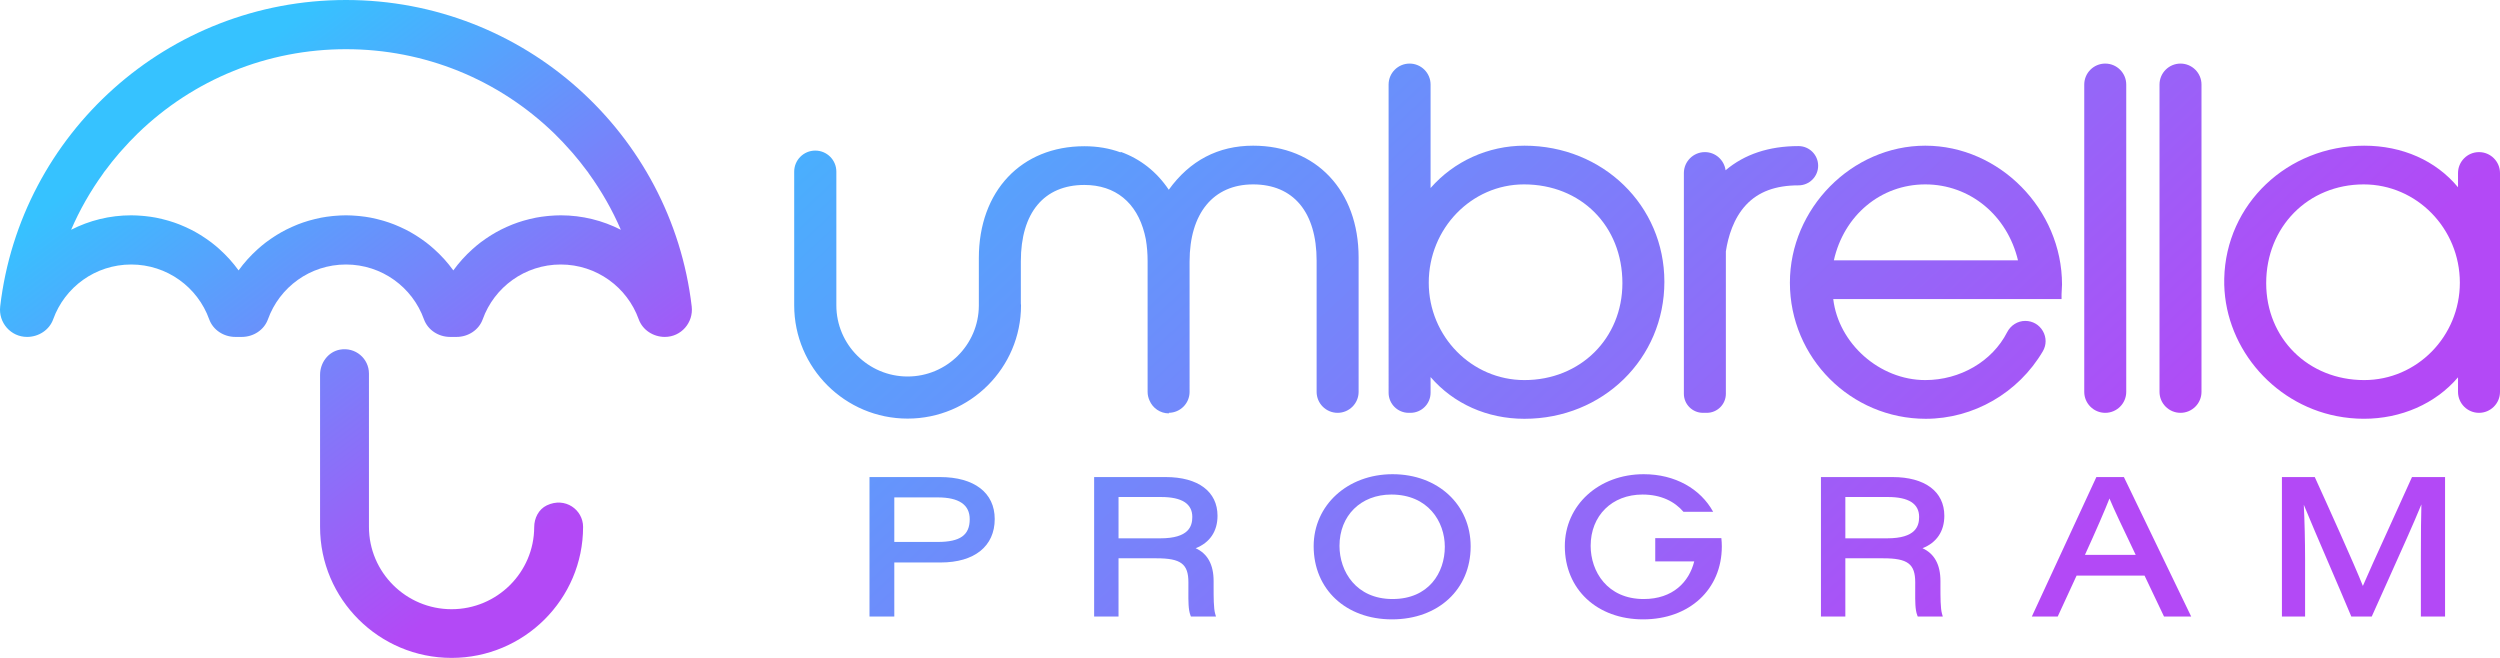 <?xml version="1.0" encoding="utf-8"?>
<!-- Generator: Adobe Illustrator 26.1.0, SVG Export Plug-In . SVG Version: 6.00 Build 0)  -->
<svg version="1.1" id="Layer_1" xmlns="http://www.w3.org/2000/svg" xmlns:xlink="http://www.w3.org/1999/xlink" x="0px" y="0px"
	 viewBox="0 0 570 150" style="enable-background:new 0 0 570 150;" xml:space="preserve">
<style type="text/css">
	.st0{fill:url(#SVGID_1_);}
	.st1{fill:url(#SVGID_00000015356578330373024030000000780914782573643908_);}
	.st2{fill:url(#SVGID_00000147922300827420703770000004768102088095192998_);}
	.st3{fill:url(#SVGID_00000169536502893668297740000006762547736477427379_);}
	.st4{fill:url(#SVGID_00000119096700151193569370000012871970686571636127_);}
	.st5{fill:url(#SVGID_00000044883521109819940310000016393216027311019949_);}
	.st6{fill:url(#SVGID_00000062194668282180452040000008605965528102715294_);}
	.st7{fill:url(#SVGID_00000029724955443497608700000011906602029890453419_);}
	.st8{fill:url(#SVGID_00000121276694267917753230000008734685170111706001_);}
	.st9{fill:url(#SVGID_00000181795702734513819810000014522937635499720587_);}
	.st10{fill:url(#SVGID_00000144326144294572177670000003281639219297012106_);}
	.st11{fill:url(#SVGID_00000109002427274552467360000000145078413245798319_);}
	.st12{fill:url(#SVGID_00000115486871185278945520000004662772387191050379_);}
	.st13{fill:url(#SVGID_00000139278350434139722700000007252955694268601992_);}
	.st14{fill:url(#SVGID_00000070101443461169486310000010455933381283424131_);}
	.st15{fill:url(#SVGID_00000021095684388324829860000017685813142797517490_);}
</style>
<g>
	<g>
		<g>
			<g>
				<linearGradient id="SVGID_1_" gradientUnits="userSpaceOnUse" x1="220.308" y1="-66.086" x2="433.01" y2="163.408">
					<stop  offset="0" style="stop-color:#36C2FF"/>
					<stop  offset="1" style="stop-color:#B349F6"/>
				</linearGradient>
				<path class="st0" d="M347.569,33.216c-8.27,0-16.069,3.563-21.397,9.655V19.274c0-2.634-2.147-4.778-4.785-4.778
					c-2.638,0-4.785,2.144-4.785,4.778V89.55c0,2.523,2.053,4.575,4.579,4.575h0.409c2.526,0,4.582-2.053,4.582-4.575V85.97
					c5.256,6.084,12.897,9.515,21.397,9.515c17.893,0,31.909-13.721,31.909-31.239C379.478,46.846,365.462,33.216,347.569,33.216z
					 M347.569,86.658c-12.028,0-21.813-9.959-21.813-22.203c0-12.359,9.739-22.413,21.708-22.413
					c13.005,0,22.444,9.47,22.444,22.515C369.908,77.158,360.305,86.658,347.569,86.658z"/>
				
					<linearGradient id="SVGID_00000040541741689574529810000016678102559167667083_" gradientUnits="userSpaceOnUse" x1="272.878" y1="-114.77" x2="485.597" y2="114.742">
					<stop  offset="0" style="stop-color:#36C2FF"/>
					<stop  offset="1" style="stop-color:#B349F6"/>
				</linearGradient>
				<path style="fill:url(#SVGID_00000040541741689574529810000016678102559167667083_);" d="M438.964,33.216
					c-16.733,0-30.867,14.305-30.867,31.239c0,17.109,13.893,31.03,30.97,31.03c10.888,0,21.117-5.898,26.697-15.391
					c0.841-1.432,0.847-3.152,0.018-4.599c-0.836-1.458-2.338-2.328-4.015-2.328c-1.742,0-3.334,0.997-4.15,2.601
					c-3.371,6.615-10.693,10.89-18.652,10.89c-10.437,0-19.777-8.344-20.984-18.471h52.054v-1.119c0-0.337,0.026-0.675,0.05-1.014
					c0.028-0.393,0.057-0.787,0.057-1.18C470.141,47.714,455.865,33.216,438.964,33.216z M418.118,59.362
					c2.292-10.263,10.693-17.319,20.846-17.319c10.179,0,18.698,7.054,21.137,17.319H418.118z"/>
				
					<linearGradient id="SVGID_00000170959954428681059240000001939331034363019703_" gradientUnits="userSpaceOnUse" x1="300.107" y1="-139.78" x2="512.712" y2="89.61">
					<stop  offset="0" style="stop-color:#36C2FF"/>
					<stop  offset="1" style="stop-color:#B349F6"/>
				</linearGradient>
				<path style="fill:url(#SVGID_00000170959954428681059240000001939331034363019703_);" d="M479.996,14.496
					c-2.64,0-4.787,2.144-4.787,4.781v70.068c0,2.636,2.147,4.781,4.787,4.781c2.64,0,4.787-2.144,4.787-4.781V19.277
					C484.783,16.64,482.636,14.496,479.996,14.496z"/>
				
					<linearGradient id="SVGID_00000140703235593723294900000002656846737414754716_" gradientUnits="userSpaceOnUse" x1="309.348" y1="-148.324" x2="521.953" y2="81.066">
					<stop  offset="0" style="stop-color:#36C2FF"/>
					<stop  offset="1" style="stop-color:#B349F6"/>
				</linearGradient>
				<path style="fill:url(#SVGID_00000140703235593723294900000002656846737414754716_);" d="M497.155,14.496
					c-2.638,0-4.785,2.144-4.785,4.778v70.073c0,2.634,2.147,4.778,4.785,4.778c2.638,0,4.785-2.144,4.785-4.778V19.274
					C501.94,16.64,499.793,14.496,497.155,14.496z"/>
				
					<linearGradient id="SVGID_00000106838634646760243640000007976230026520114096_" gradientUnits="userSpaceOnUse" x1="330.249" y1="-167.888" x2="542.975" y2="61.632">
					<stop  offset="0" style="stop-color:#36C2FF"/>
					<stop  offset="1" style="stop-color:#B349F6"/>
				</linearGradient>
				<path style="fill:url(#SVGID_00000106838634646760243640000007976230026520114096_);" d="M565.213,34.681
					c-2.638,0-4.785,2.144-4.785,4.781v3.233c-5.024-6.059-12.654-9.478-21.397-9.478c-17.514,0-31.528,13.315-31.904,30.313
					c-0.331,14.956,10.7,28.433,25.655,31.347c2.082,0.404,4.153,0.601,6.19,0.601c8.467,0,16.301-3.41,21.456-9.448v3.318
					c0,2.634,2.147,4.778,4.785,4.778c2.64,0,4.787-2.144,4.787-4.778V39.462C570,36.825,567.853,34.681,565.213,34.681z
					 M539.03,86.658c-12.735,0-22.339-9.5-22.339-22.1c0-12.836,9.557-22.515,22.231-22.515c12.088,0,21.923,10.053,21.923,22.413
					C560.846,76.699,551.059,86.658,539.03,86.658z"/>
				
					<linearGradient id="SVGID_00000096765500686667543800000012637517499646482100_" gradientUnits="userSpaceOnUse" x1="169.112" y1="-18.776" x2="381.893" y2="210.803">
					<stop  offset="0" style="stop-color:#36C2FF"/>
					<stop  offset="1" style="stop-color:#B349F6"/>
				</linearGradient>
				<path style="fill:url(#SVGID_00000096765500686667543800000012637517499646482100_);" d="M285.709,33.216
					c-7.955,0-14.414,3.377-19.228,10.047c-2.761-4.124-6.513-7.05-10.973-8.645v0.132c-2.545-0.937-5.305-1.41-8.275-1.41
					c-14.388,0-24.057,10.243-24.057,25.488v10.865c-0.041,8.912-7.309,16.149-16.242,16.149c-8.958,0-16.246-7.277-16.246-16.224
					V39.132c0-2.651-2.152-4.799-4.806-4.799c-2.654,0-4.806,2.148-4.806,4.799v30.486c0,14.239,11.599,25.823,25.858,25.823
					c14.258,0,25.858-11.583,25.858-25.823c0-0.139-0.029-0.27-0.041-0.406v-9.653c0-11.052,5.278-17.391,14.482-17.391
					c7.096,0,11.94,4.042,13.719,11.074c0.098,0.412,0.205,0.814,0.281,1.247c0.012,0.06,0.02,0.123,0.031,0.183
					c0.255,1.503,0.389,3.125,0.389,4.868v29.808c0,0.702,0.161,1.363,0.435,1.964c0.723,1.723,2.429,2.938,4.413,2.938v-0.13
					c2.608-0.034,4.723-2.159,4.723-4.772V59.644c0-11.022,5.416-17.601,14.484-17.601c9.205,0,14.482,6.339,14.482,17.391v29.91
					c0,2.636,2.147,4.781,4.787,4.781s4.787-2.144,4.787-4.781v-30.64C309.766,43.46,300.097,33.216,285.709,33.216z"/>
				
					<linearGradient id="SVGID_00000134209067996109880680000007142201245084250033_" gradientUnits="userSpaceOnUse" x1="251.893" y1="-95.212" x2="464.505" y2="134.185">
					<stop  offset="0" style="stop-color:#36C2FF"/>
					<stop  offset="1" style="stop-color:#B349F6"/>
				</linearGradient>
				<path style="fill:url(#SVGID_00000134209067996109880680000007142201245084250033_);" d="M410.054,42.262
					c2.476,0,4.483-2.005,4.483-4.477c0-2.472-2.007-4.477-4.483-4.477c-6.732,0-12.306,1.859-16.622,5.516
					c-0.316-2.333-2.302-4.143-4.723-4.143c-2.64,0-4.787,2.144-4.787,4.781v50.321c0,2.396,1.95,4.343,4.347,4.343h0.878
					c2.399,0,4.35-1.948,4.35-4.343V57.32c0.514-3.352,1.736-7.541,4.614-10.615C400.913,43.715,404.818,42.262,410.054,42.262z"/>
			</g>
		</g>
		<g>
			
				<linearGradient id="SVGID_00000106833098545714246160000002649126919338866325_" gradientUnits="userSpaceOnUse" x1="119.449" y1="27.208" x2="332.207" y2="256.763">
				<stop  offset="0" style="stop-color:#36C2FF"/>
				<stop  offset="1" style="stop-color:#B349F6"/>
			</linearGradient>
			<path style="fill:url(#SVGID_00000106833098545714246160000002649126919338866325_);" d="M214.32,108.769h-16.074v31.797h5.655
				v-12.321h10.56c7.724,0,12.336-3.705,12.336-9.911C226.796,112.344,222.132,108.769,214.32,108.769z M203.901,113.408h9.906
				c4.837,0,7.289,1.672,7.289,4.969c0,3.635-2.18,5.186-7.289,5.186h-9.906V113.408z"/>
			
				<linearGradient id="SVGID_00000080919333617074908240000005474207171460371853_" gradientUnits="userSpaceOnUse" x1="147.02" y1="1.722" x2="359.736" y2="231.23">
				<stop  offset="0" style="stop-color:#36C2FF"/>
				<stop  offset="1" style="stop-color:#B349F6"/>
			</linearGradient>
			<path style="fill:url(#SVGID_00000080919333617074908240000005474207171460371853_);" d="M277.594,117.596
				c0-5.527-4.42-8.827-11.822-8.827h-16.308v31.797h5.561v-13.275h8.643c5.586,0,7.289,1.282,7.289,5.49l-0.004,2.038
				c-0.011,2.246-0.02,4.184,0.459,5.438l0.118,0.31h5.713l-0.184-0.642c-0.354-1.231-0.354-3.819-0.354-6.103v-1.345
				c0-3.739-1.374-6.248-4.09-7.482C275.841,123.724,277.594,121.142,277.594,117.596z M255.026,113.32h9.718
				c4.712,0,7.102,1.526,7.102,4.536c0,2.096-0.756,4.882-7.288,4.882h-9.532V113.32z"/>
			
				<linearGradient id="SVGID_00000176761316307628311150000018433232981189191355_" gradientUnits="userSpaceOnUse" x1="177.379" y1="-26.399" x2="390.111" y2="203.127">
				<stop  offset="0" style="stop-color:#36C2FF"/>
				<stop  offset="1" style="stop-color:#B349F6"/>
			</linearGradient>
			<path style="fill:url(#SVGID_00000176761316307628311150000018433232981189191355_);" d="M317.504,108.118
				c-10.257,0-17.99,7.059-17.99,16.419c0,9.82,7.341,16.679,17.852,16.679c10.565,0,17.943-6.841,17.943-16.636
				C335.308,115.041,327.82,108.118,317.504,108.118z M317.224,112.756c8.377,0,12.194,6.175,12.194,11.911
				c0,5.929-3.683,11.911-11.914,11.911c-8.313,0-12.101-6.286-12.101-12.128C305.403,117.566,310.263,112.756,317.224,112.756z"/>
			
				<linearGradient id="SVGID_00000093878186315479995270000000496354142311806615_" gradientUnits="userSpaceOnUse" x1="236.219" y1="-80.833" x2="448.935" y2="148.675">
				<stop  offset="0" style="stop-color:#36C2FF"/>
				<stop  offset="1" style="stop-color:#B349F6"/>
			</linearGradient>
			<path style="fill:url(#SVGID_00000093878186315479995270000000496354142311806615_);" d="M443.307,117.596
				c0-5.527-4.42-8.827-11.821-8.827h-16.309v31.797h5.561v-13.275h8.644c5.586,0,7.29,1.282,7.29,5.49l-0.004,2.05
				c-0.011,2.24-0.022,4.174,0.459,5.425l0.119,0.31h5.71l-0.183-0.642c-0.353-1.231-0.353-3.819-0.353-6.103v-1.345
				c0-3.739-1.375-6.248-4.091-7.482C441.554,123.724,443.307,121.142,443.307,117.596z M420.738,113.32h9.719
				c4.712,0,7.102,1.526,7.102,4.536c0,2.096-0.755,4.882-7.288,4.882h-9.533V113.32z"/>
			
				<linearGradient id="SVGID_00000159435131961560214620000016631232353225929088_" gradientUnits="userSpaceOnUse" x1="261.58" y1="-104.259" x2="474.277" y2="125.231">
				<stop  offset="0" style="stop-color:#36C2FF"/>
				<stop  offset="1" style="stop-color:#B349F6"/>
			</linearGradient>
			<path style="fill:url(#SVGID_00000159435131961560214620000016631232353225929088_);" d="M484.249,108.769h-6.277l-14.711,31.797
				h5.902l4.299-9.328h15.495l4.438,9.328h6.193l-15.208-31.526L484.249,108.769z M486.94,126.513h-11.574
				c2.495-5.455,4.573-10.24,5.593-12.861C481.895,115.932,483.73,119.799,486.94,126.513z"/>
			
				<linearGradient id="SVGID_00000054241008794743063010000007997895003358336658_" gradientUnits="userSpaceOnUse" x1="296.583" y1="-136.751" x2="509.32" y2="92.78">
				<stop  offset="0" style="stop-color:#36C2FF"/>
				<stop  offset="1" style="stop-color:#B349F6"/>
			</linearGradient>
			<path style="fill:url(#SVGID_00000054241008794743063010000007997895003358336658_);" d="M549.932,108.769l-0.126,0.284
				c-1.674,3.747-3.592,7.955-5.392,11.904c-2.422,5.314-4.557,9.996-5.681,12.639c-1.881-4.781-8.087-18.497-10.84-24.546
				l-0.126-0.281h-7.491v31.797h5.283v-12.992c0-4.161-0.117-8.929-0.294-12.484c1.362,3.341,3.462,8.224,5.654,13.324
				c1.811,4.214,3.639,8.47,5.052,11.856l0.122,0.296h4.667l0.126-0.284c1.166-2.614,2.396-5.346,3.614-8.05
				c3.027-6.722,5.919-13.143,7.577-17.227c-0.08,2.754-0.119,6.6-0.119,11.789v13.772h5.515v-31.797H549.932z"/>
			
				<linearGradient id="SVGID_00000005247616818034800620000008264800786868761728_" gradientUnits="userSpaceOnUse" x1="208.199" y1="-54.927" x2="420.93" y2="174.599">
				<stop  offset="0" style="stop-color:#36C2FF"/>
				<stop  offset="1" style="stop-color:#B349F6"/>
			</linearGradient>
			<path style="fill:url(#SVGID_00000005247616818034800620000008264800786868761728_);" d="M386.527,122.696h-7.03h-2.102v5.299
				h8.888c-1.154,4.65-4.837,8.584-11.513,8.584c-8.313,0-12.101-6.286-12.101-12.128c0-6.885,4.86-11.695,11.821-11.695
				c4.268,0,7.343,1.607,9.34,3.937h6.77c-2.876-5.233-8.668-8.575-15.831-8.575c-10.257,0-17.99,7.059-17.99,16.419
				c0,9.82,7.341,16.679,17.852,16.679c10.565,0,17.943-6.841,17.943-16.636c0-0.641-0.04-1.269-0.106-1.885H386.527z"/>
		</g>
	</g>
	<g>
		<g>
			
				<linearGradient id="SVGID_00000171699570624262969500000007942217329203020465_" gradientUnits="userSpaceOnUse" x1="32.329" y1="30.779" x2="109.444" y2="132.77">
				<stop  offset="0" style="stop-color:#36C2FF"/>
				<stop  offset="1" style="stop-color:#B349F6"/>
			</linearGradient>
			<path style="fill:url(#SVGID_00000171699570624262969500000007942217329203020465_);" d="M102.959,150
				c-16.534,0-29.984-13.395-29.984-29.862l0-34.682c0-2.73,1.844-5.256,4.534-5.74c3.535-0.636,6.612,2.052,6.612,5.456v34.966
				c0,10.346,8.451,18.762,18.839,18.762c10.371,0,18.811-8.388,18.838-18.711c0.006-2.062,1.013-4.08,2.878-4.967
				c4.17-1.986,8.268,0.988,8.268,4.917C132.943,136.605,119.493,150,102.959,150z"/>
		</g>
		
			<linearGradient id="SVGID_00000076571760279312019740000002792385665940702137_" gradientUnits="userSpaceOnUse" x1="46.762" y1="19.873" x2="123.904" y2="121.9">
			<stop  offset="0" style="stop-color:#36C2FF"/>
			<stop  offset="1" style="stop-color:#B349F6"/>
		</linearGradient>
		<path style="fill:url(#SVGID_00000076571760279312019740000002792385665940702137_);" d="M157.708,69.867
			C153.098,30.531,119.574,0,78.876,0S4.653,30.531,0.044,69.867c-0.432,3.689,2.406,6.95,6.126,6.95h0
			c2.624,0,5.073-1.561,5.96-4.028c2.615-7.275,9.582-12.482,17.78-12.482s15.166,5.207,17.78,12.482
			c0.887,2.466,3.336,4.028,5.96,4.028h1.486c2.624,0,5.073-1.561,5.96-4.028c2.615-7.275,9.582-12.482,17.78-12.482
			s15.166,5.207,17.78,12.482c0.886,2.466,3.336,4.028,5.96,4.028h1.486c2.624,0,5.073-1.561,5.96-4.028
			c2.615-7.275,9.582-12.482,17.78-12.482c8.198,0,15.166,5.207,17.78,12.482c0.887,2.466,3.336,4.028,5.96,4.028
			C155.301,76.818,158.14,73.557,157.708,69.867z M127.842,49.093c-0.866,0-1.721,0.05-2.569,0.122
			c-0.195,0.017-0.39,0.034-0.585,0.054c-0.831,0.087-1.655,0.2-2.467,0.354c-0.099,0.019-0.196,0.044-0.295,0.064
			c-0.739,0.148-1.468,0.326-2.188,0.528c-0.174,0.049-0.348,0.095-0.521,0.146c-0.777,0.232-1.542,0.493-2.292,0.785
			c-0.139,0.054-0.275,0.115-0.414,0.171c-0.664,0.27-1.317,0.563-1.957,0.879c-0.137,0.067-0.276,0.13-0.412,0.2
			c-0.712,0.364-1.408,0.758-2.086,1.176c-0.148,0.091-0.292,0.186-0.438,0.28c-0.615,0.394-1.217,0.807-1.802,1.243
			c-0.083,0.062-0.169,0.119-0.251,0.182c-0.636,0.485-1.247,1.001-1.842,1.534c-1.619,1.452-3.089,3.07-4.365,4.843
			c-1.276-1.773-2.745-3.391-4.365-4.843c-0.595-0.534-1.207-1.049-1.843-1.535c-0.081-0.062-0.167-0.119-0.248-0.18
			c-0.585-0.437-1.188-0.85-1.803-1.244c-0.146-0.093-0.29-0.189-0.438-0.28c-0.679-0.418-1.374-0.812-2.087-1.177
			c-0.135-0.069-0.274-0.132-0.41-0.199c-0.64-0.315-1.292-0.608-1.956-0.878c-0.139-0.057-0.276-0.118-0.416-0.172
			c-0.75-0.292-1.515-0.552-2.291-0.784c-0.173-0.052-0.347-0.098-0.521-0.146c-0.72-0.201-1.449-0.38-2.188-0.528
			c-0.099-0.02-0.196-0.045-0.295-0.064c-0.811-0.154-1.635-0.267-2.467-0.354c-0.194-0.02-0.389-0.037-0.585-0.054
			c-0.849-0.072-1.704-0.122-2.569-0.122s-1.721,0.05-2.569,0.122c-0.195,0.017-0.39,0.034-0.585,0.054
			c-0.831,0.087-1.655,0.2-2.467,0.354c-0.099,0.019-0.196,0.044-0.295,0.064c-0.739,0.148-1.468,0.326-2.188,0.528
			c-0.174,0.049-0.348,0.095-0.521,0.146c-0.776,0.232-1.54,0.492-2.29,0.784c-0.141,0.055-0.279,0.116-0.419,0.174
			c-0.663,0.27-1.315,0.562-1.954,0.877c-0.136,0.067-0.275,0.13-0.41,0.199c-0.712,0.364-1.406,0.757-2.085,1.175
			c-0.15,0.092-0.296,0.189-0.444,0.284c-0.613,0.393-1.214,0.804-1.797,1.24c-0.083,0.062-0.17,0.12-0.252,0.183
			c-0.635,0.485-1.246,1-1.841,1.533c-1.62,1.452-3.09,3.071-4.366,4.844c-1.276-1.773-2.746-3.392-4.366-4.844
			c-0.595-0.533-1.206-1.048-1.841-1.533c-0.083-0.063-0.169-0.121-0.252-0.183c-0.583-0.435-1.183-0.847-1.797-1.24
			c-0.148-0.095-0.294-0.192-0.444-0.284c-0.678-0.418-1.373-0.811-2.085-1.175c-0.135-0.069-0.274-0.132-0.41-0.199
			c-0.639-0.315-1.291-0.608-1.954-0.877c-0.14-0.057-0.278-0.119-0.419-0.174c-0.749-0.292-1.514-0.552-2.29-0.784
			c-0.173-0.052-0.347-0.098-0.521-0.146c-0.72-0.201-1.449-0.38-2.188-0.528c-0.099-0.02-0.196-0.045-0.295-0.064
			c-0.811-0.154-1.635-0.267-2.467-0.354c-0.194-0.02-0.389-0.037-0.585-0.054c-0.849-0.072-1.704-0.122-2.569-0.122
			c-4.908,0-9.571,1.184-13.699,3.296c1.949-4.534,4.415-8.844,7.334-12.879c0.056-0.084,0.099-0.171,0.159-0.254
			c0.089-0.122,0.194-0.235,0.284-0.357c0.996-1.345,2.04-2.66,3.14-3.937c0.183-0.212,0.373-0.418,0.559-0.628
			c1.171-1.326,2.381-2.624,3.663-3.869c12.79-12.413,29.668-19.249,47.527-19.249s34.737,6.836,47.527,19.249
			c1.282,1.244,2.492,2.543,3.663,3.869c0.186,0.21,0.376,0.416,0.559,0.628c1.1,1.277,2.144,2.592,3.14,3.937
			c0.09,0.122,0.195,0.234,0.284,0.357c0.061,0.083,0.104,0.17,0.159,0.254c2.918,4.035,5.385,8.344,7.334,12.879
			C137.413,50.277,132.749,49.093,127.842,49.093z"/>
	</g>
</g>
</svg>
